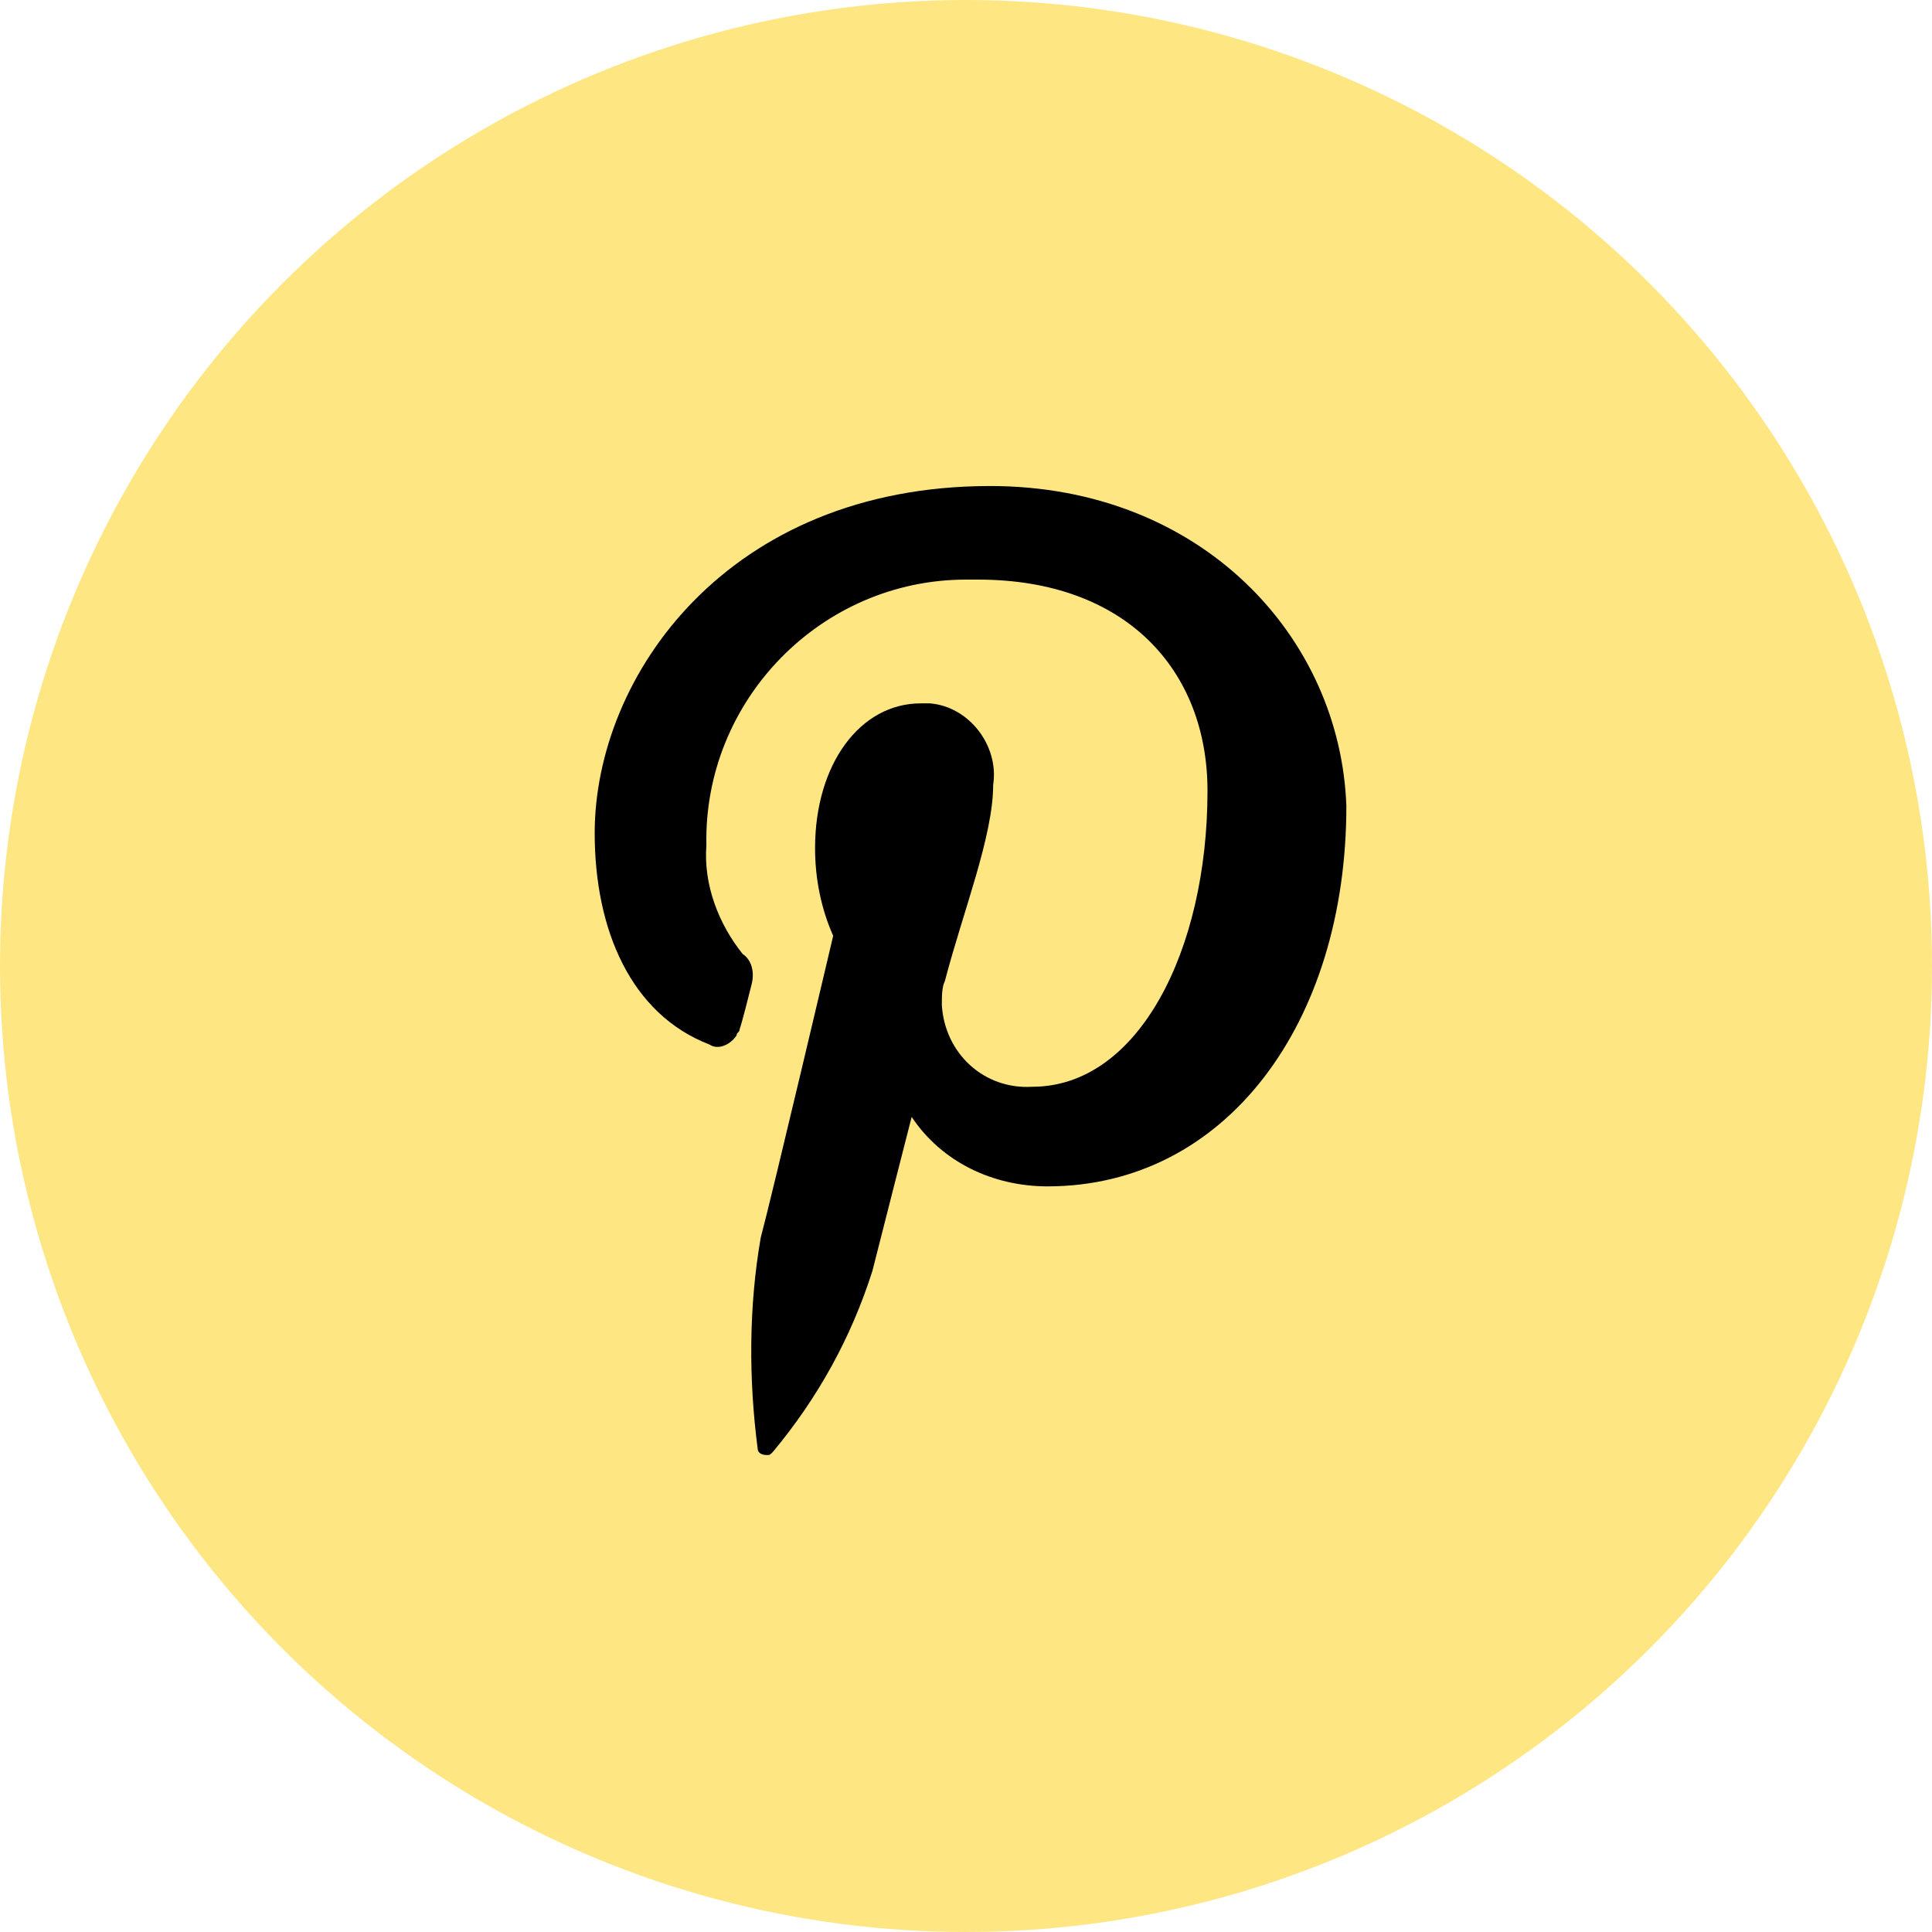 <?xml version="1.0" encoding="utf-8"?>
<!-- Generator: Adobe Illustrator 25.4.1, SVG Export Plug-In . SVG Version: 6.00 Build 0)  -->
<svg version="1.1" id="Layer_1" xmlns="http://www.w3.org/2000/svg" xmlns:xlink="http://www.w3.org/1999/xlink" x="0px" y="0px"
	 viewBox="0 0 64 64" style="enable-background:new 0 0 64 64;" xml:space="preserve">
<style type="text/css">
	.st0{fill:#FEE683;}
</style>
<g id="Layer_2_00000011734252604200405080000008125361731843242938_">
	<g id="Layer_1-2">
		<circle class="st0" cx="32" cy="32" r="32"/>
		<path d="M32.8,16.1c-8.7,0-13.1,6.3-13.1,11.5c0,3.2,1.2,6,3.8,7c0.3,0.2,0.7,0,0.9-0.3c0-0.1,0.1-0.1,0.1-0.2
			c0.1-0.3,0.3-1.1,0.4-1.5c0.1-0.4,0-0.8-0.3-1c-0.8-1-1.3-2.3-1.2-3.6c-0.1-4.8,3.8-8.8,8.6-8.8c0.1,0,0.3,0,0.4,0
			c4.9,0,7.6,3,7.6,7c0,5.3-2.3,9.8-5.8,9.8c-1.6,0.1-2.9-1.1-3-2.7c0-0.3,0-0.6,0.1-0.8c0.6-2.3,1.6-4.8,1.6-6.5
			c0.2-1.3-0.8-2.6-2.1-2.7c-0.1,0-0.2,0-0.3,0c-2,0-3.5,2-3.5,4.8c0,1,0.2,2,0.6,2.9c0,0-2,8.5-2.4,10c-0.4,2.3-0.4,4.7-0.1,7
			c0,0.1,0.1,0.2,0.3,0.2c0.1,0,0.1,0,0.2-0.1c1.5-1.8,2.6-3.8,3.3-6c0.2-0.8,1.3-5.1,1.3-5.1c1,1.5,2.7,2.3,4.5,2.3
			c5.9,0,9.9-5.4,9.9-12.6C44.4,21.1,39.8,16.1,32.8,16.1z"/>
	</g>
</g>
</svg>
